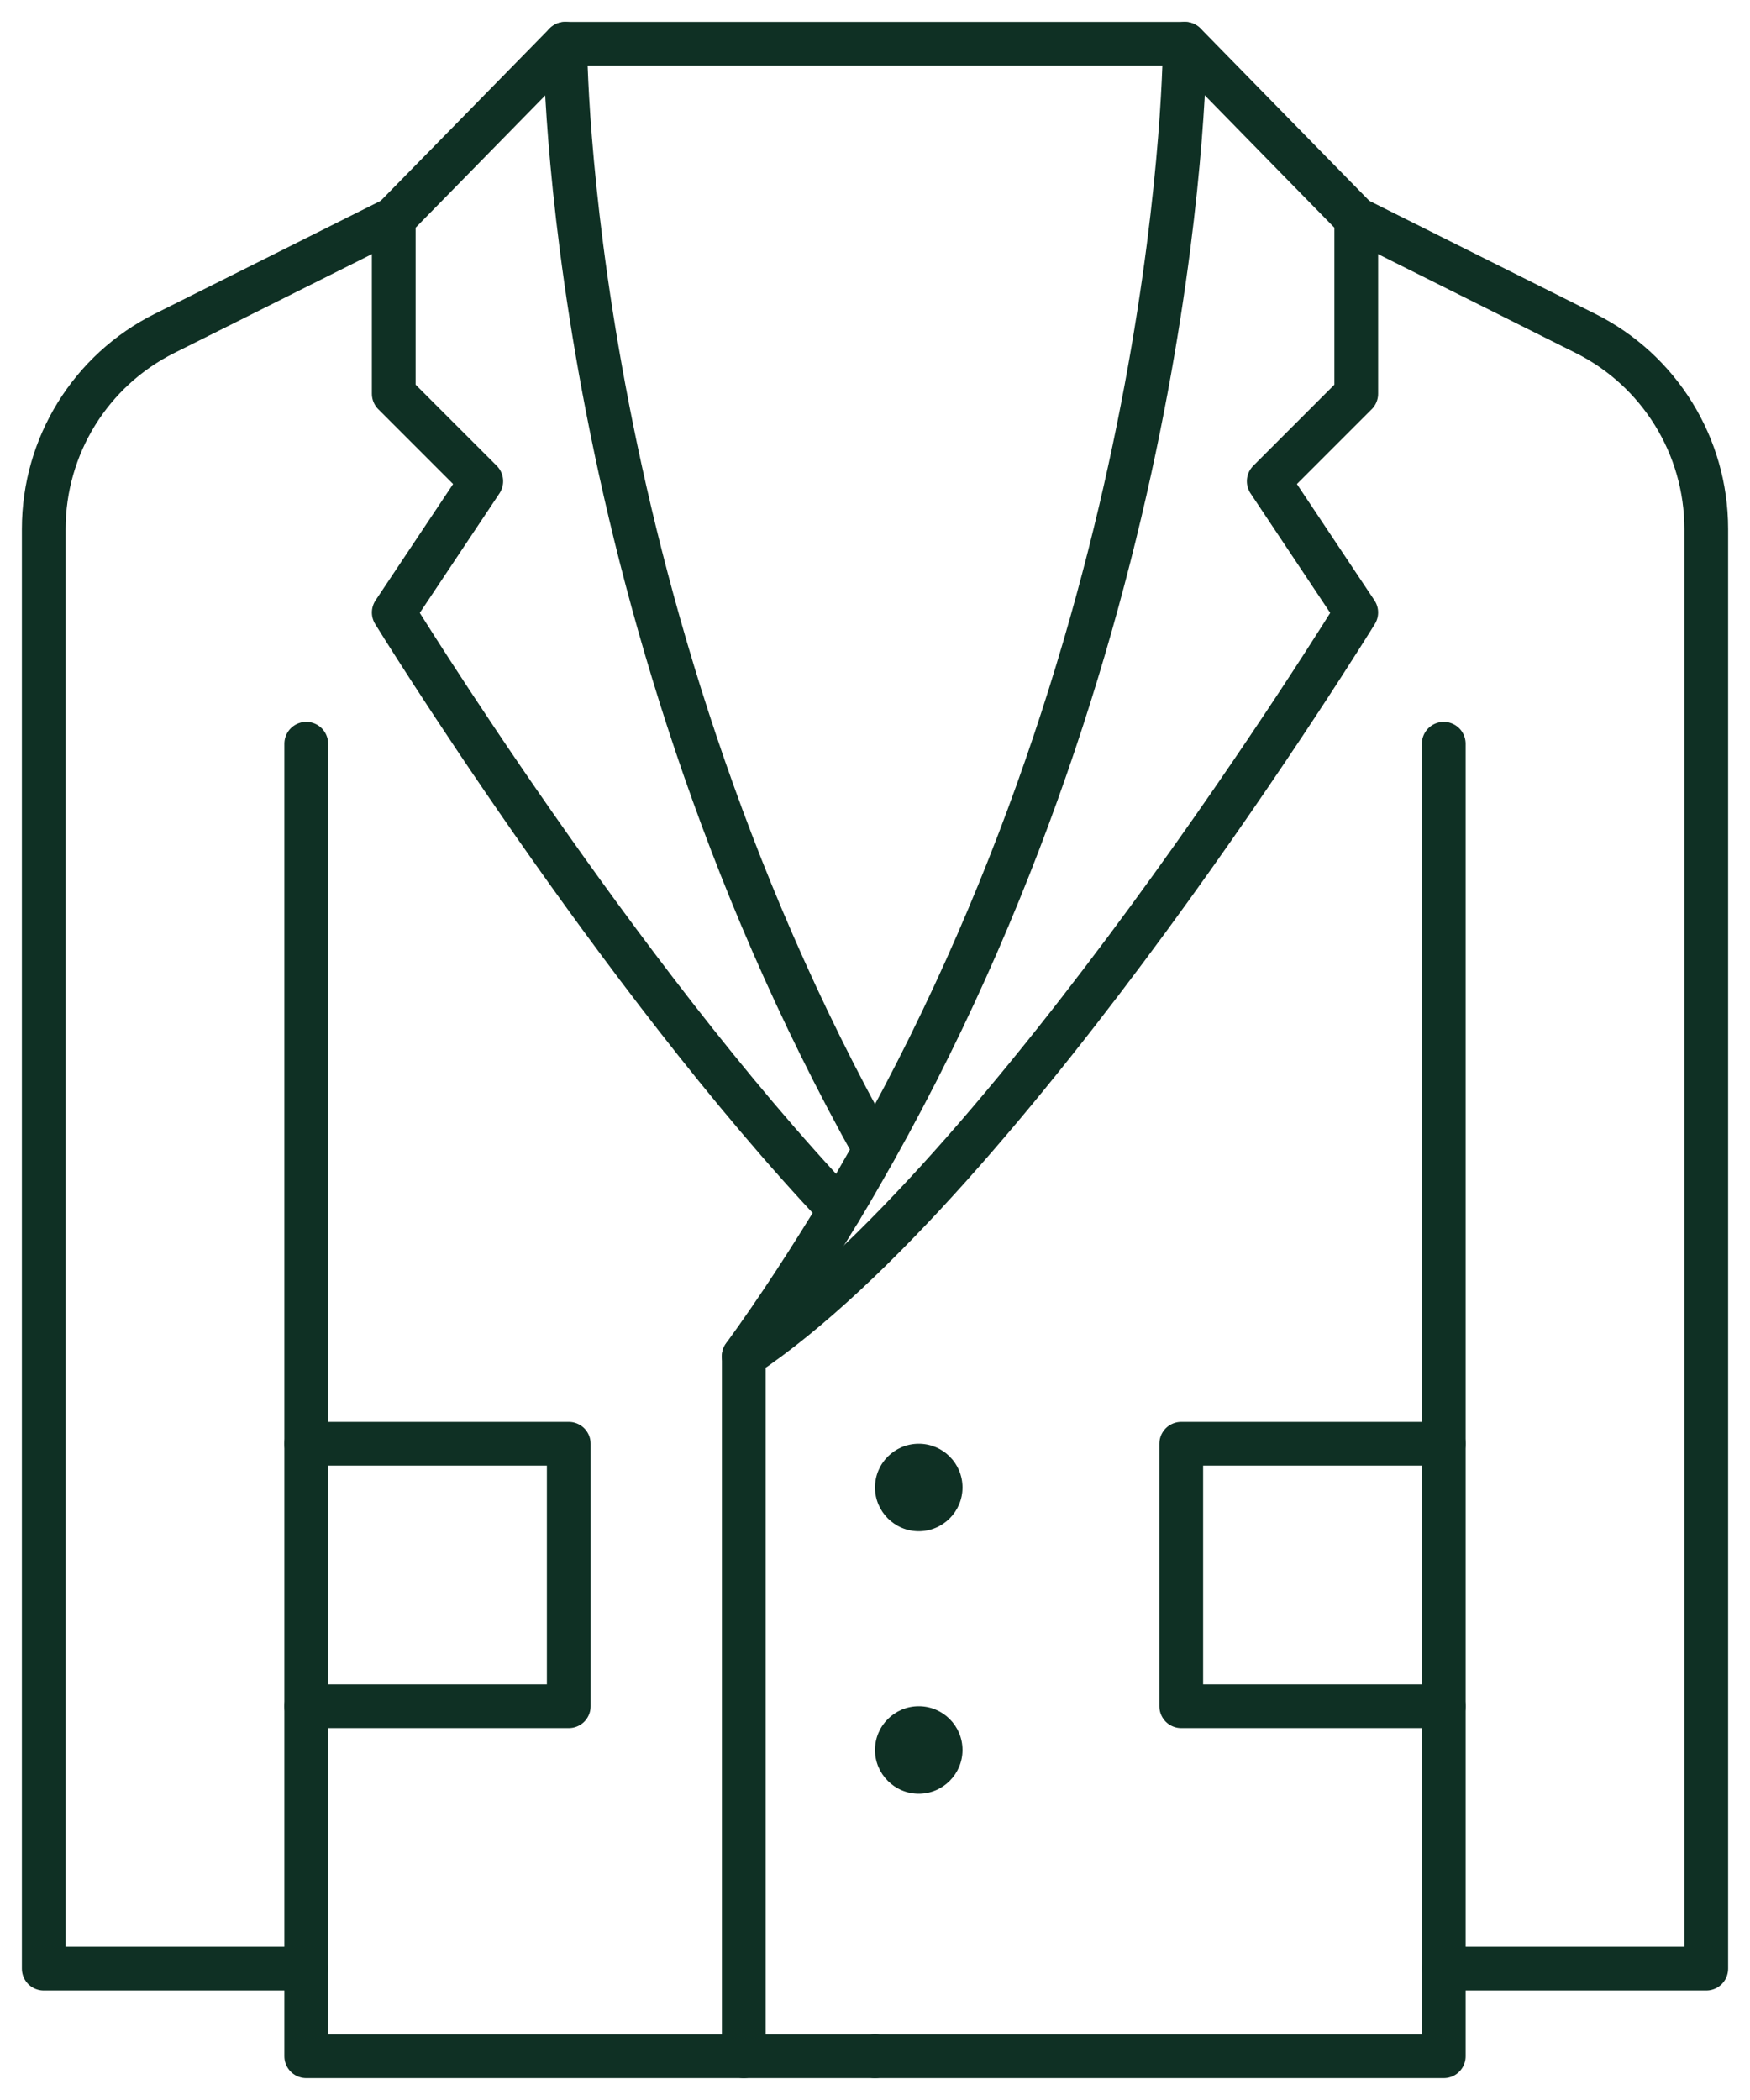 <svg xmlns="http://www.w3.org/2000/svg" width="40" height="48" viewBox="0 0 40 48"><g fill="none" fill-rule="evenodd" transform="translate(1 1)"><path stroke="#0F3024" stroke-linecap="round" stroke-linejoin="round" d="M26.084,0 L30,4 L30,8 L28,10 L30,13 C30,13 22,26 16,30"/><path stroke="#0F3024" stroke-linecap="round" stroke-linejoin="round" d="M16 46 16 30C16.8 28.898 17.52 27.78 18.2 26.66 18.48 26.2 18.74 25.738 19 25.28M26.08 0C26.08 0 26.08 12.638 19 25.28 11.92 12.638 11.92 0 11.92 0L17 0 21 0 26.08 0"/><path stroke="#0F3024" stroke-linecap="round" stroke-linejoin="round" d="M11.92,0 L8,4 L8,8 L10,10 L8,13 C8,13 13.1,21.28 18.2,26.66"/><polyline stroke="#0F3024" stroke-linecap="round" stroke-linejoin="round" points="32 16 32 46 19 46"/><path stroke="#0F3024" stroke-linecap="round" stroke-linejoin="round" d="M8 4 2.766 6.618C1.07 7.462 0 9.196 0 11.09L0 43.998 6 43.998M30 4 35.234 6.618C36.93 7.462 38 9.196 38 11.09L38 43.998 32 43.998"/><polyline stroke="#0F3024" stroke-linecap="round" stroke-linejoin="round" points="6 16 6 46 19 46"/><polyline stroke="#0F3024" stroke-linecap="round" stroke-linejoin="round" points="6 32 12 32 12 38 6 38"/><polyline stroke="#0F3024" stroke-linecap="round" stroke-linejoin="round" points="32 32 26 32 26 38 32 38"/><path fill="#0F3024" d="M21 33C21 32.446 20.552 32 20 32 19.448 32 19 32.446 19 33 19 33.55 19.448 34 20 34 20.552 34 21 33.55 21 33M21 39C21 38.446 20.552 38 20 38 19.448 38 19 38.446 19 39 19 39.55 19.448 40 20 40 20.552 40 21 39.55 21 39"/></g></svg>